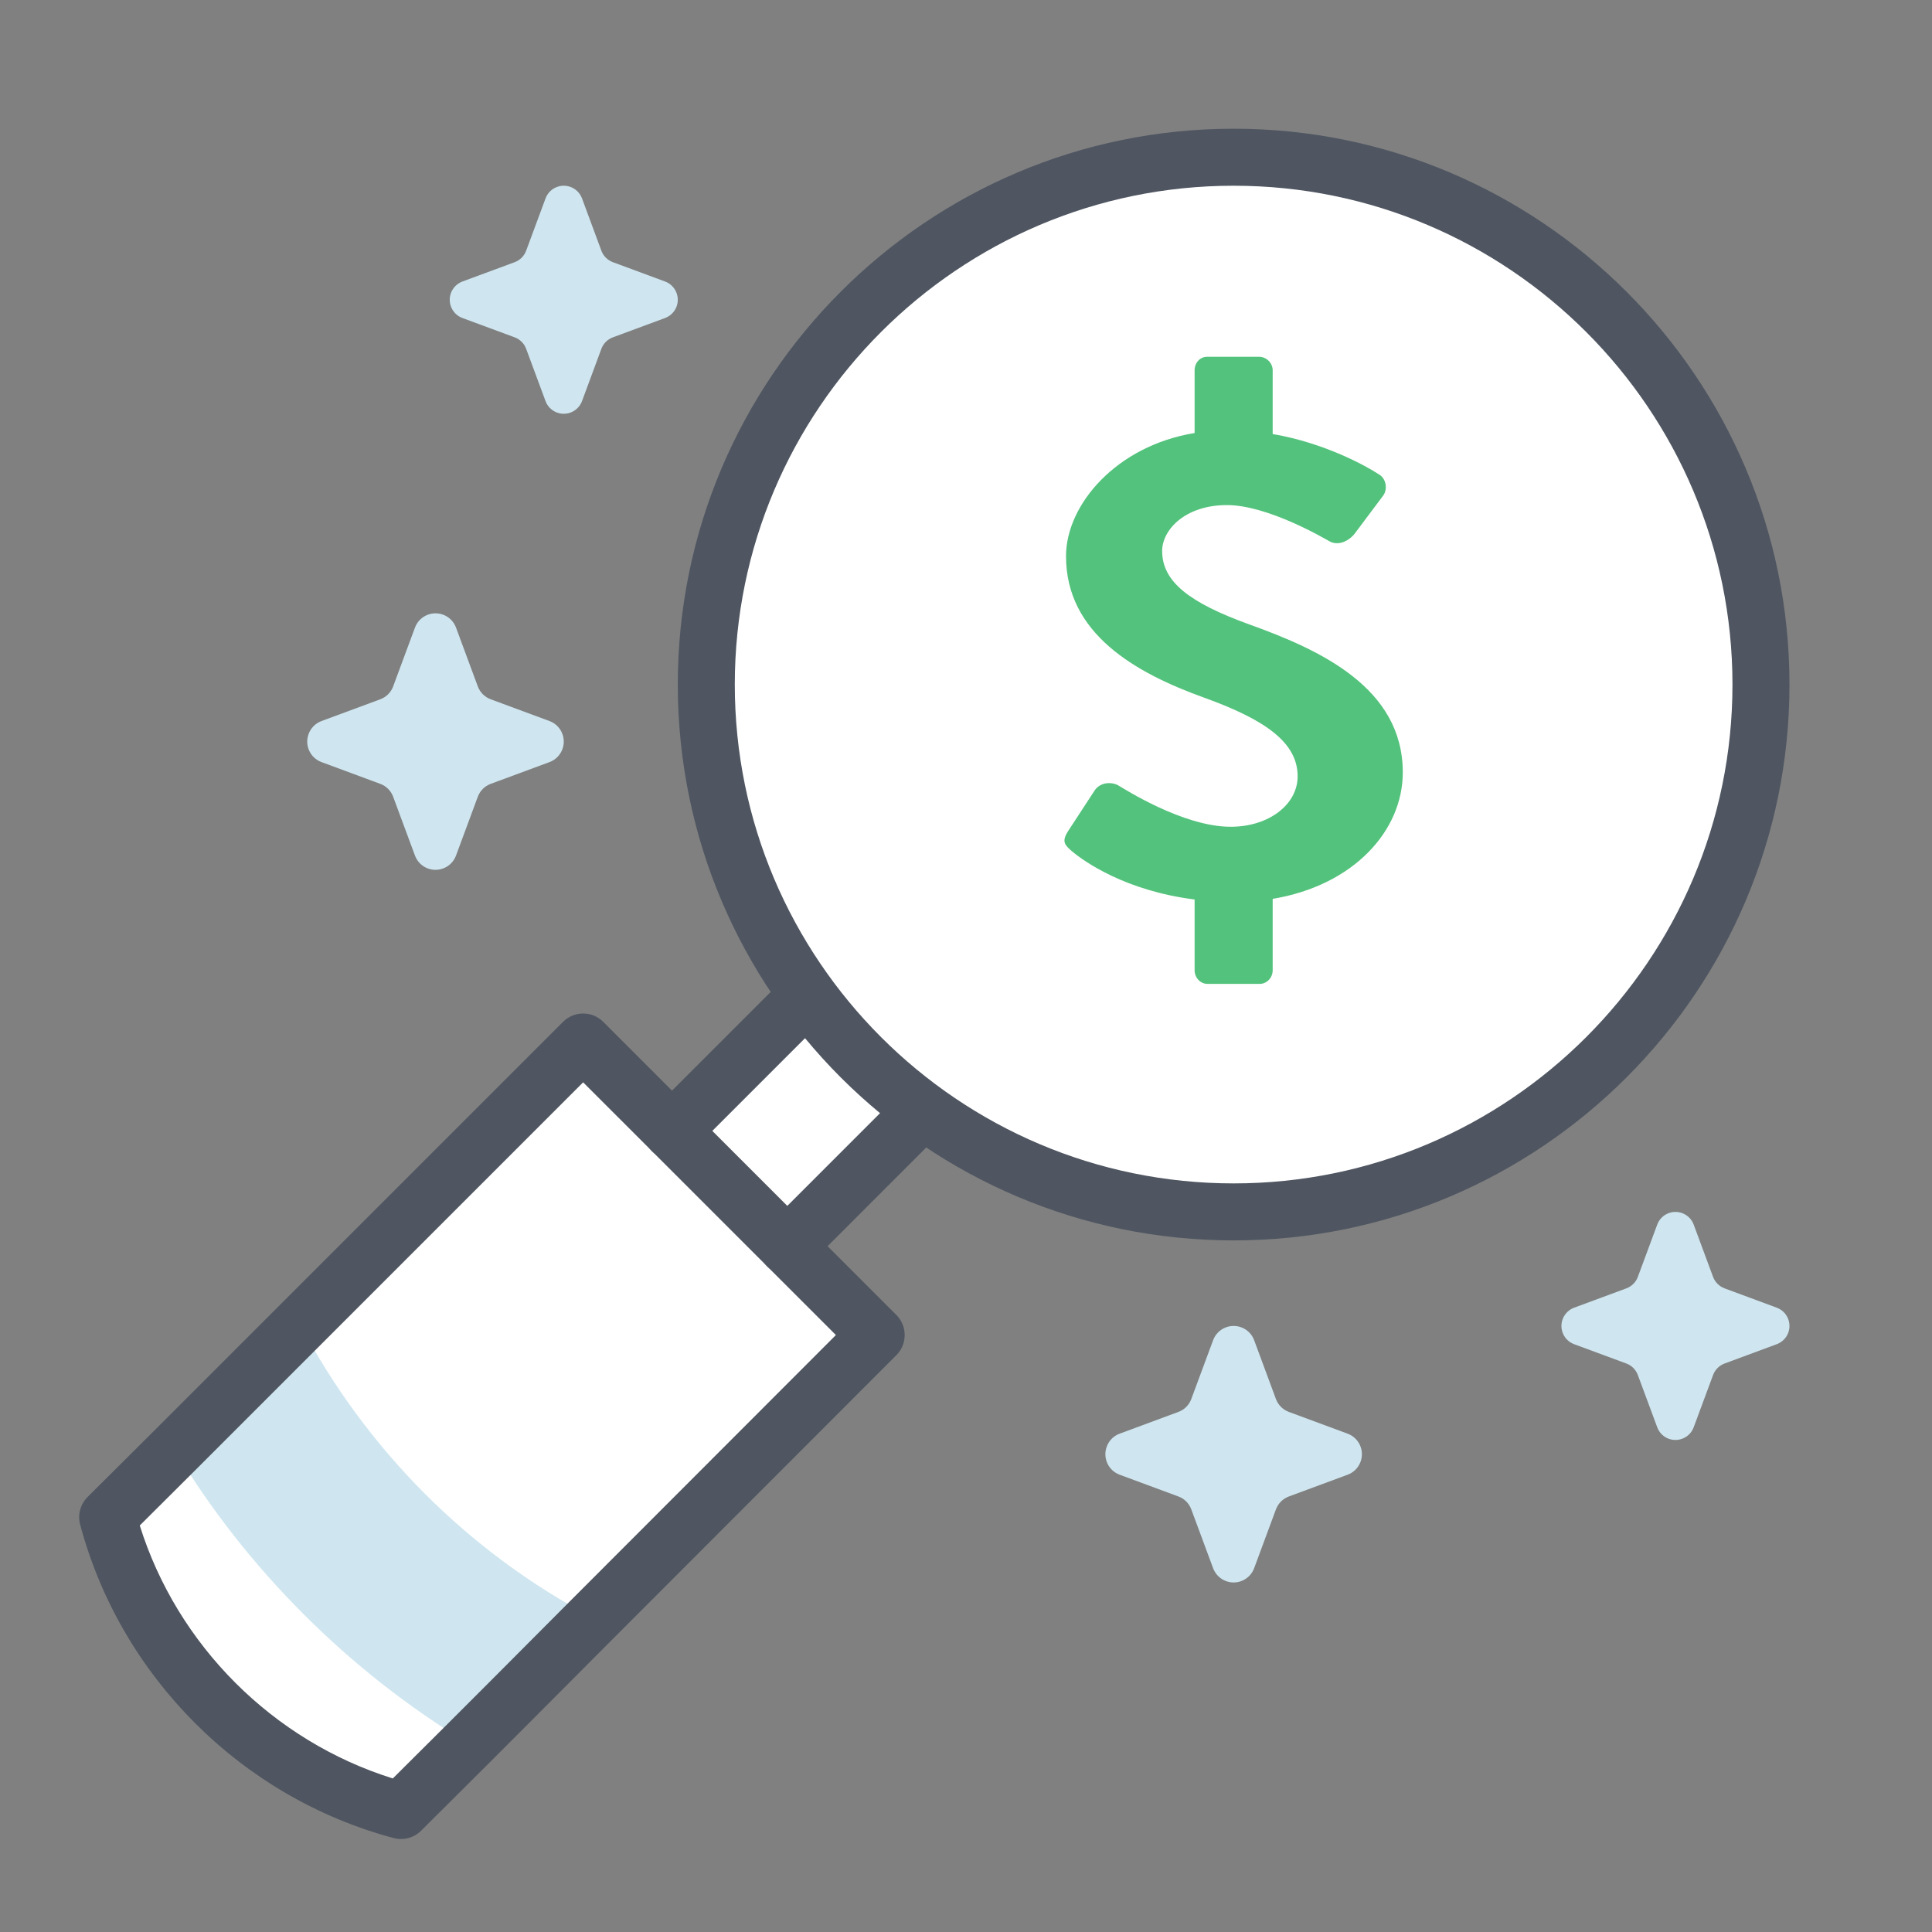 <svg width="61" height="61" viewBox="0 0 61 61" fill="none" xmlns="http://www.w3.org/2000/svg">
<rect x="0" y="0" width="61" height="61" fill="#808080" stroke="none"/>
<path d="M18.5 33.065L3.5 47.564C4.979 52.622 6.619 54.921 12.5 57.065L27.5 42.065L25 39.565L29 35.065C33.5 37.565 35.5 38.565 41.5 38.065C52.7 36.465 55.5 26.064 55.5 21.064C55.5 10.565 46.376 5.064 38.5 5.064C25 5.064 18 21.564 25.5 31.564L21.5 35.565L18.5 33.065Z" fill="white"/>
<path fill-rule="evenodd" clip-rule="evenodd" d="M18.736 51.089L16.036 53.798L14.785 55.049C12.904 53.906 11.167 52.547 9.592 50.972C8.017 49.397 6.658 47.669 5.524 45.788L9.484 41.828C10.519 43.79 11.833 45.572 13.408 47.156C14.992 48.74 16.774 50.054 18.736 51.089Z" fill="#CFE6F0"/>
<path d="M24.324 31.328L20.581 35.071C20.229 35.423 20.229 35.992 20.581 36.344C20.932 36.695 21.502 36.695 21.853 36.344L25.596 32.601C25.948 32.249 25.948 31.68 25.596 31.328C25.245 30.977 24.675 30.977 24.324 31.328Z" fill="#4F5661"/>
<path d="M27.964 34.968L24.221 38.711C23.869 39.062 23.869 39.632 24.221 39.984C24.572 40.335 25.142 40.335 25.493 39.984L29.236 36.24C29.588 35.889 29.588 35.319 29.236 34.968C28.885 34.616 28.315 34.616 27.964 34.968Z" fill="#4F5661"/>
<path d="M18.412 34.173L6.159 46.426L4.413 48.165C5.598 51.949 8.617 54.967 12.402 56.152L14.149 54.413L15.399 53.163L18.099 50.453L26.392 42.152L18.412 34.173ZM28.301 42.788L19.373 51.724L16.672 54.434L15.42 55.687L13.296 57.802C13.069 58.028 12.739 58.116 12.429 58.034C7.627 56.754 3.81 52.937 2.53 48.135C2.447 47.824 2.537 47.492 2.765 47.265L4.888 45.152L17.776 32.264C18.127 31.912 18.697 31.912 19.048 32.264L28.3 41.516C28.652 41.867 28.652 42.437 28.301 42.788Z" fill="#4F5661"/>
<path d="M38.95 4.064C48.629 4.064 56.5 11.936 56.5 21.614C56.5 31.293 48.629 39.164 38.95 39.164C29.271 39.164 21.4 31.293 21.4 21.614C21.4 11.936 29.271 4.064 38.95 4.064ZM38.95 5.864C30.265 5.864 23.2 12.93 23.2 21.614C23.2 30.299 30.266 37.364 38.95 37.364C47.635 37.364 54.7 30.299 54.7 21.614C54.7 12.93 47.635 5.864 38.95 5.864Z" fill="#4F5661"/>
<path fill-rule="evenodd" clip-rule="evenodd" d="M44.291 24.387C44.291 21.718 41.688 20.518 39.435 19.712C37.553 19.029 36.693 18.367 36.693 17.395C36.693 16.734 37.413 15.947 38.738 15.947C40.015 15.947 41.782 16.981 41.967 17.085C42.247 17.25 42.595 17.085 42.781 16.837L43.664 15.658C43.826 15.451 43.765 15.1 43.532 14.975C43.157 14.725 41.826 13.983 40.183 13.704V11.695C40.183 11.457 39.983 11.265 39.755 11.265H38.112C37.885 11.265 37.718 11.457 37.718 11.695V13.672C35.252 14.074 33.658 15.93 33.658 17.561C33.658 20.002 35.837 21.243 38.022 22.029C39.974 22.732 40.971 23.456 40.971 24.511C40.971 25.4 40.063 26.104 38.855 26.104C37.345 26.104 35.462 24.883 35.346 24.821C35.137 24.676 34.741 24.676 34.556 24.966L33.719 26.248C33.51 26.579 33.626 26.683 33.835 26.869C34.23 27.203 35.54 28.127 37.718 28.4V30.634C37.718 30.872 37.901 31.065 38.128 31.065H39.772C39.998 31.065 40.183 30.872 40.183 30.634V28.38C42.734 27.956 44.291 26.235 44.291 24.387Z" fill="#53C27C"/>
<path fill-rule="evenodd" clip-rule="evenodd" d="M18.375 6.261L18.989 7.92C19.051 8.083 19.181 8.213 19.345 8.276L21.003 8.89C21.32 9.01 21.48 9.365 21.36 9.683C21.298 9.846 21.168 9.976 21.003 10.039L19.345 10.653C19.181 10.716 19.051 10.845 18.989 11.009L18.375 12.668C18.254 12.985 17.899 13.145 17.582 13.024C17.418 12.962 17.288 12.833 17.226 12.668L16.611 11.009C16.549 10.845 16.42 10.716 16.256 10.653L14.596 10.039C14.28 9.918 14.119 9.564 14.24 9.246C14.303 9.082 14.432 8.953 14.596 8.89L16.256 8.276C16.42 8.213 16.549 8.083 16.611 7.92L17.226 6.261C17.346 5.944 17.7 5.784 18.018 5.904C18.183 5.967 18.312 6.096 18.375 6.261Z" fill="#CFE6F0"/>
<path fill-rule="evenodd" clip-rule="evenodd" d="M53.474 38.661L54.089 40.32C54.151 40.484 54.281 40.613 54.445 40.676L56.103 41.29C56.42 41.411 56.58 41.765 56.46 42.083C56.398 42.247 56.268 42.376 56.103 42.439L54.445 43.053C54.281 43.116 54.151 43.246 54.089 43.41L53.474 45.068C53.354 45.385 52.999 45.545 52.682 45.425C52.518 45.363 52.388 45.233 52.326 45.068L51.711 43.41C51.649 43.246 51.52 43.116 51.356 43.053L49.696 42.439C49.38 42.319 49.219 41.964 49.34 41.647C49.403 41.483 49.532 41.353 49.696 41.29L51.356 40.676C51.52 40.613 51.649 40.484 51.711 40.32L52.326 38.661C52.446 38.344 52.8 38.184 53.118 38.305C53.283 38.367 53.412 38.496 53.474 38.661Z" fill="#CFE6F0"/>
<path fill-rule="evenodd" clip-rule="evenodd" d="M14.396 19.81L15.087 21.676C15.158 21.861 15.303 22.007 15.488 22.077L17.354 22.768C17.711 22.903 17.89 23.302 17.755 23.659C17.685 23.844 17.539 23.991 17.354 24.06L15.488 24.751C15.303 24.821 15.158 24.967 15.087 25.152L14.396 27.018C14.261 27.375 13.861 27.554 13.505 27.419C13.32 27.349 13.174 27.203 13.104 27.018L12.412 25.152C12.343 24.967 12.197 24.821 12.012 24.751L10.146 24.06C9.789 23.925 9.61 23.525 9.746 23.169C9.815 22.984 9.961 22.838 10.146 22.768L12.012 22.077C12.197 22.007 12.343 21.861 12.412 21.676L13.104 19.81C13.24 19.454 13.638 19.274 13.996 19.41C14.18 19.479 14.326 19.625 14.396 19.81Z" fill="#CFE6F0"/>
<path fill-rule="evenodd" clip-rule="evenodd" d="M39.596 42.31L40.287 44.176C40.357 44.361 40.503 44.507 40.688 44.577L42.554 45.268C42.911 45.403 43.09 45.802 42.955 46.159C42.885 46.344 42.739 46.491 42.554 46.56L40.688 47.251C40.503 47.321 40.357 47.467 40.287 47.653L39.596 49.518C39.461 49.875 39.061 50.054 38.705 49.919C38.52 49.849 38.374 49.703 38.304 49.518L37.612 47.653C37.543 47.467 37.397 47.321 37.212 47.251L35.346 46.56C34.989 46.425 34.81 46.025 34.946 45.669C35.015 45.484 35.161 45.338 35.346 45.268L37.212 44.577C37.397 44.507 37.543 44.361 37.612 44.176L38.304 42.31C38.44 41.954 38.838 41.774 39.196 41.91C39.38 41.979 39.526 42.125 39.596 42.31Z" fill="#CFE6F0"/>
</svg>
